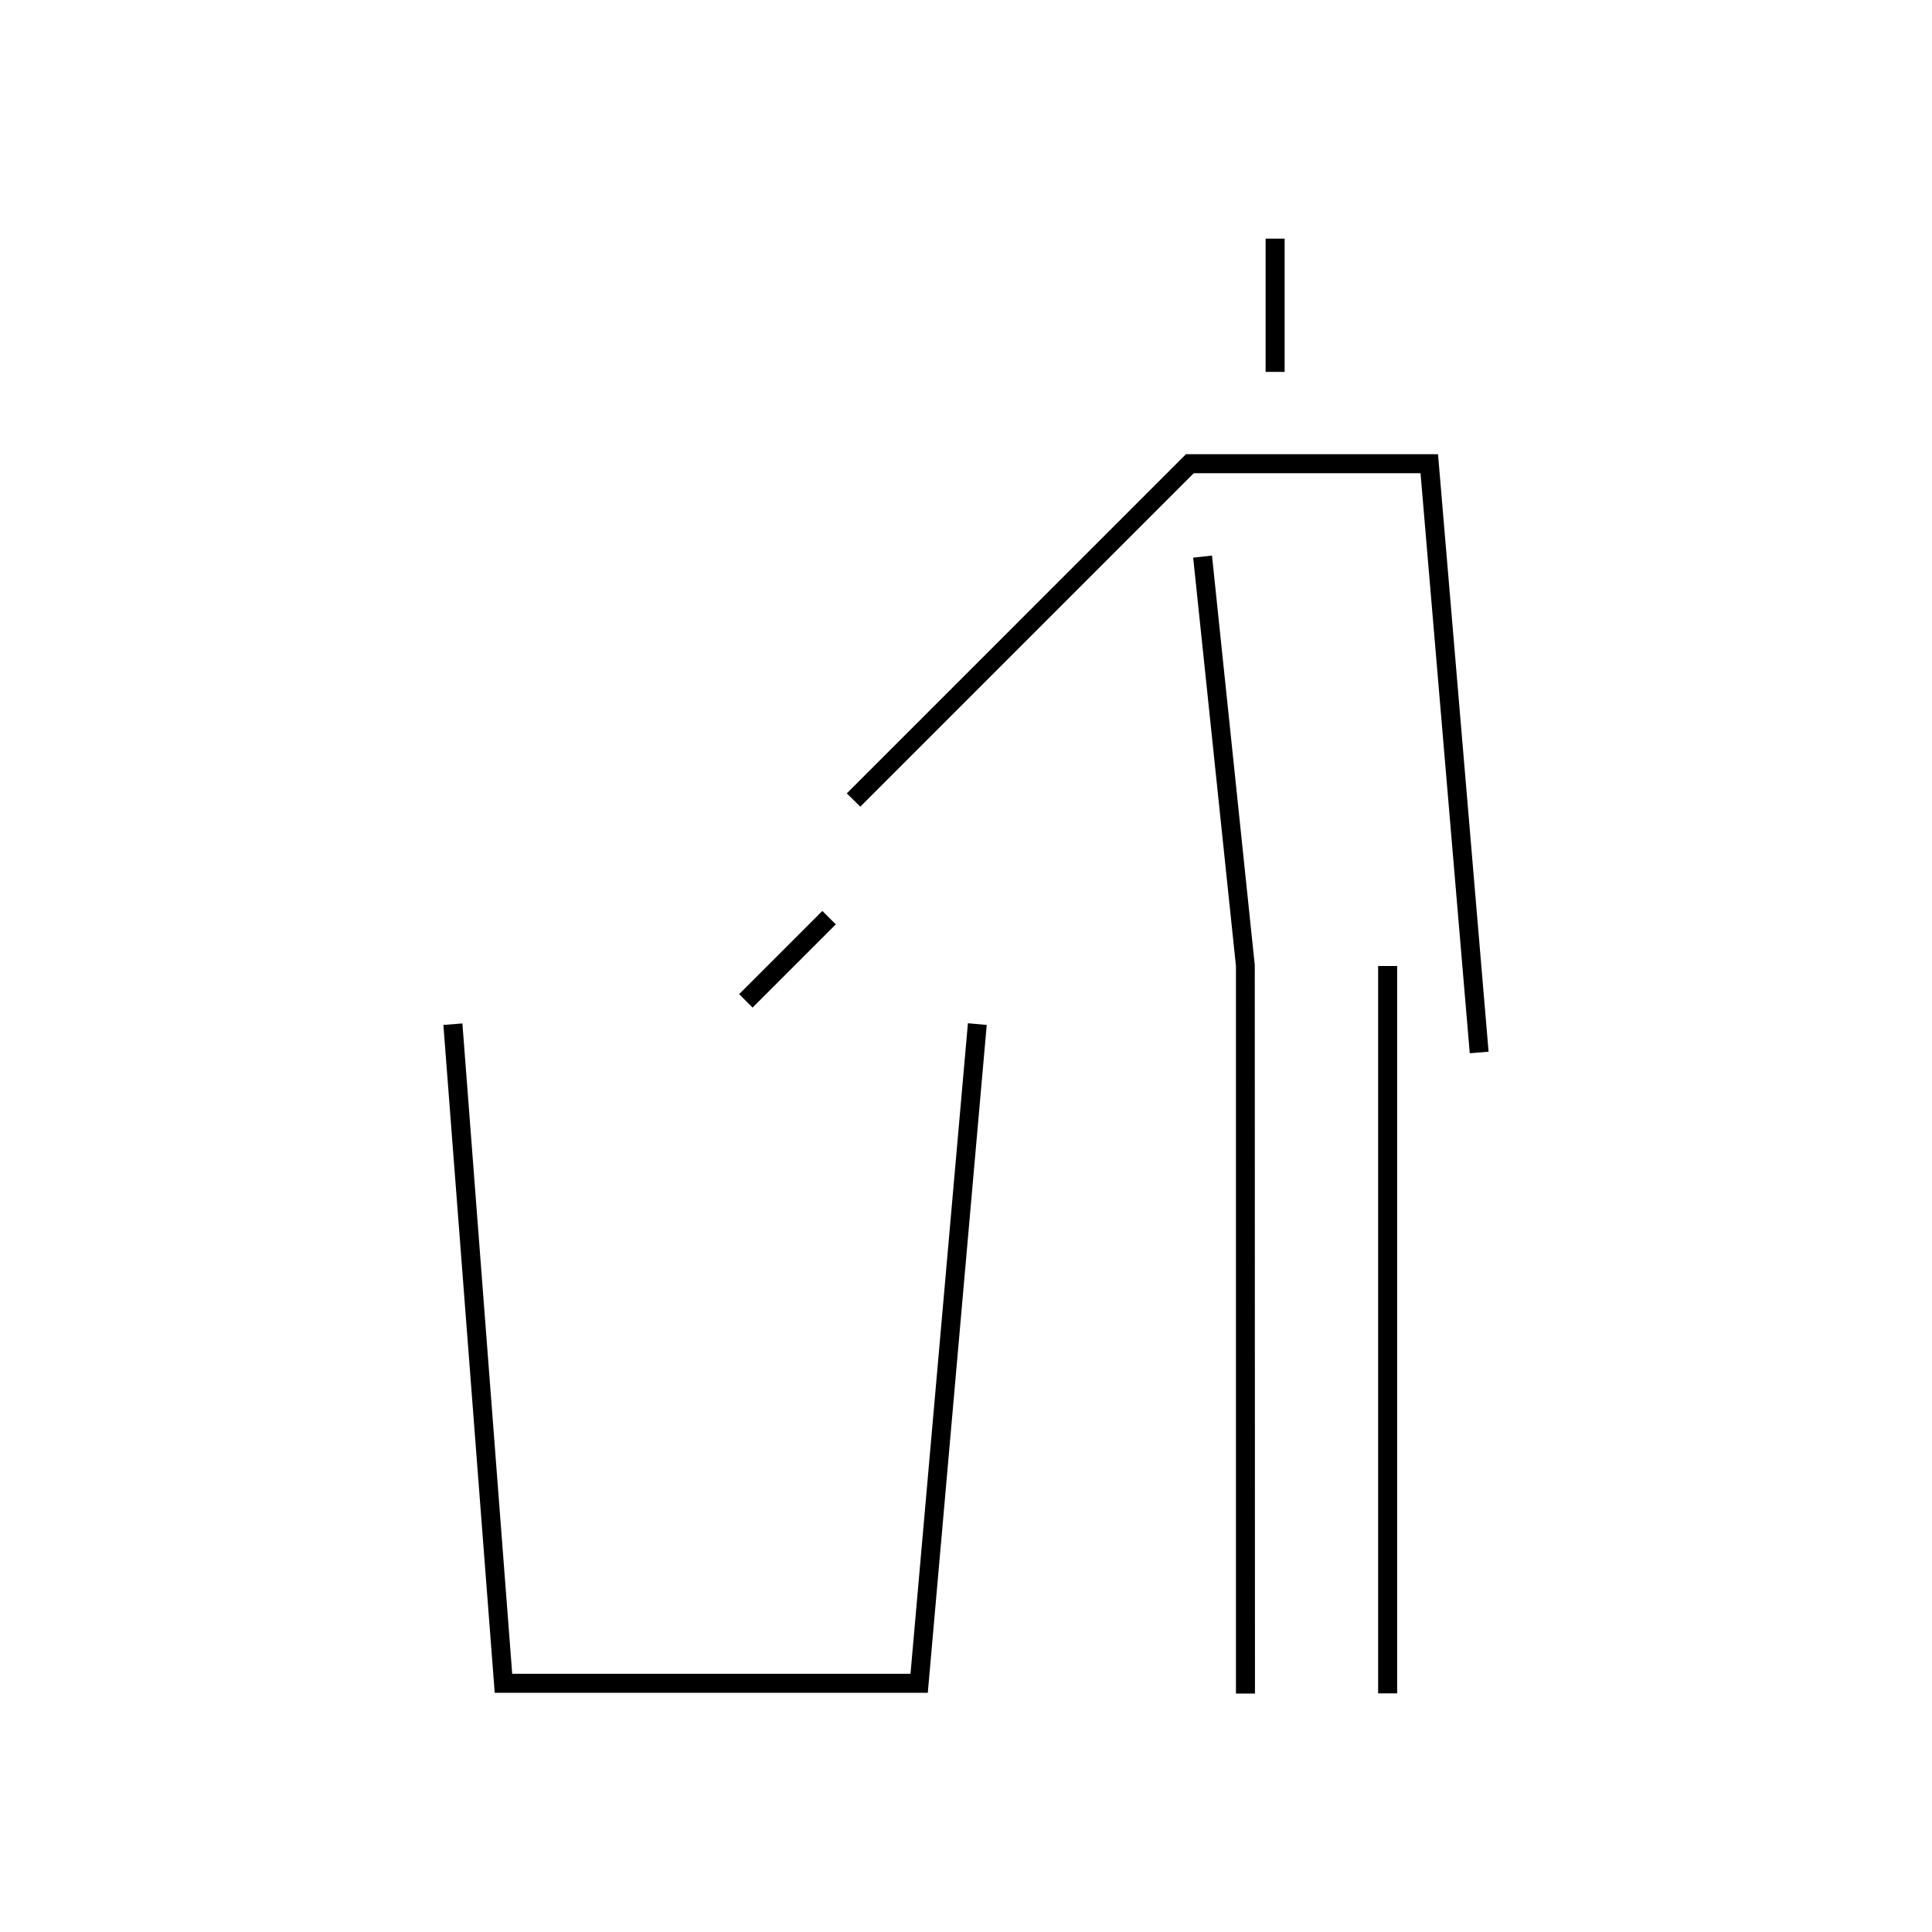 <?xml version="1.0" encoding="UTF-8"?>
<!-- Uploaded to: SVG Repo, www.svgrepo.com, Generator: SVG Repo Mixer Tools -->
<svg fill="#000000" width="800px" height="800px" version="1.1" viewBox="144 144 512 512" xmlns="http://www.w3.org/2000/svg">
 <g>
  <path d="m479.4 207.24h5.039v35.316h-5.039z"/>
  <path d="m339.88 407.46 22.051-22.051 3.562 3.562-22.051 22.051z"/>
  <path d="m465.19 291.23-4.988 0.555 11.336 108.22v192.8h5.039l-0.051-193.06z"/>
  <path d="m385.29 587.57h-105.55l-13.199-172.35-5.039 0.402 13.605 176.99h114.77l15.617-176.99-4.984-0.453z"/>
  <path d="m525.09 264.37h-66.805l-89.879 89.883 3.578 3.523 88.367-88.367h60.105l13.047 153.71 4.988-0.406z"/>
  <path d="m509.22 400h5.039v192.76h-5.039z"/>
 </g>
</svg>